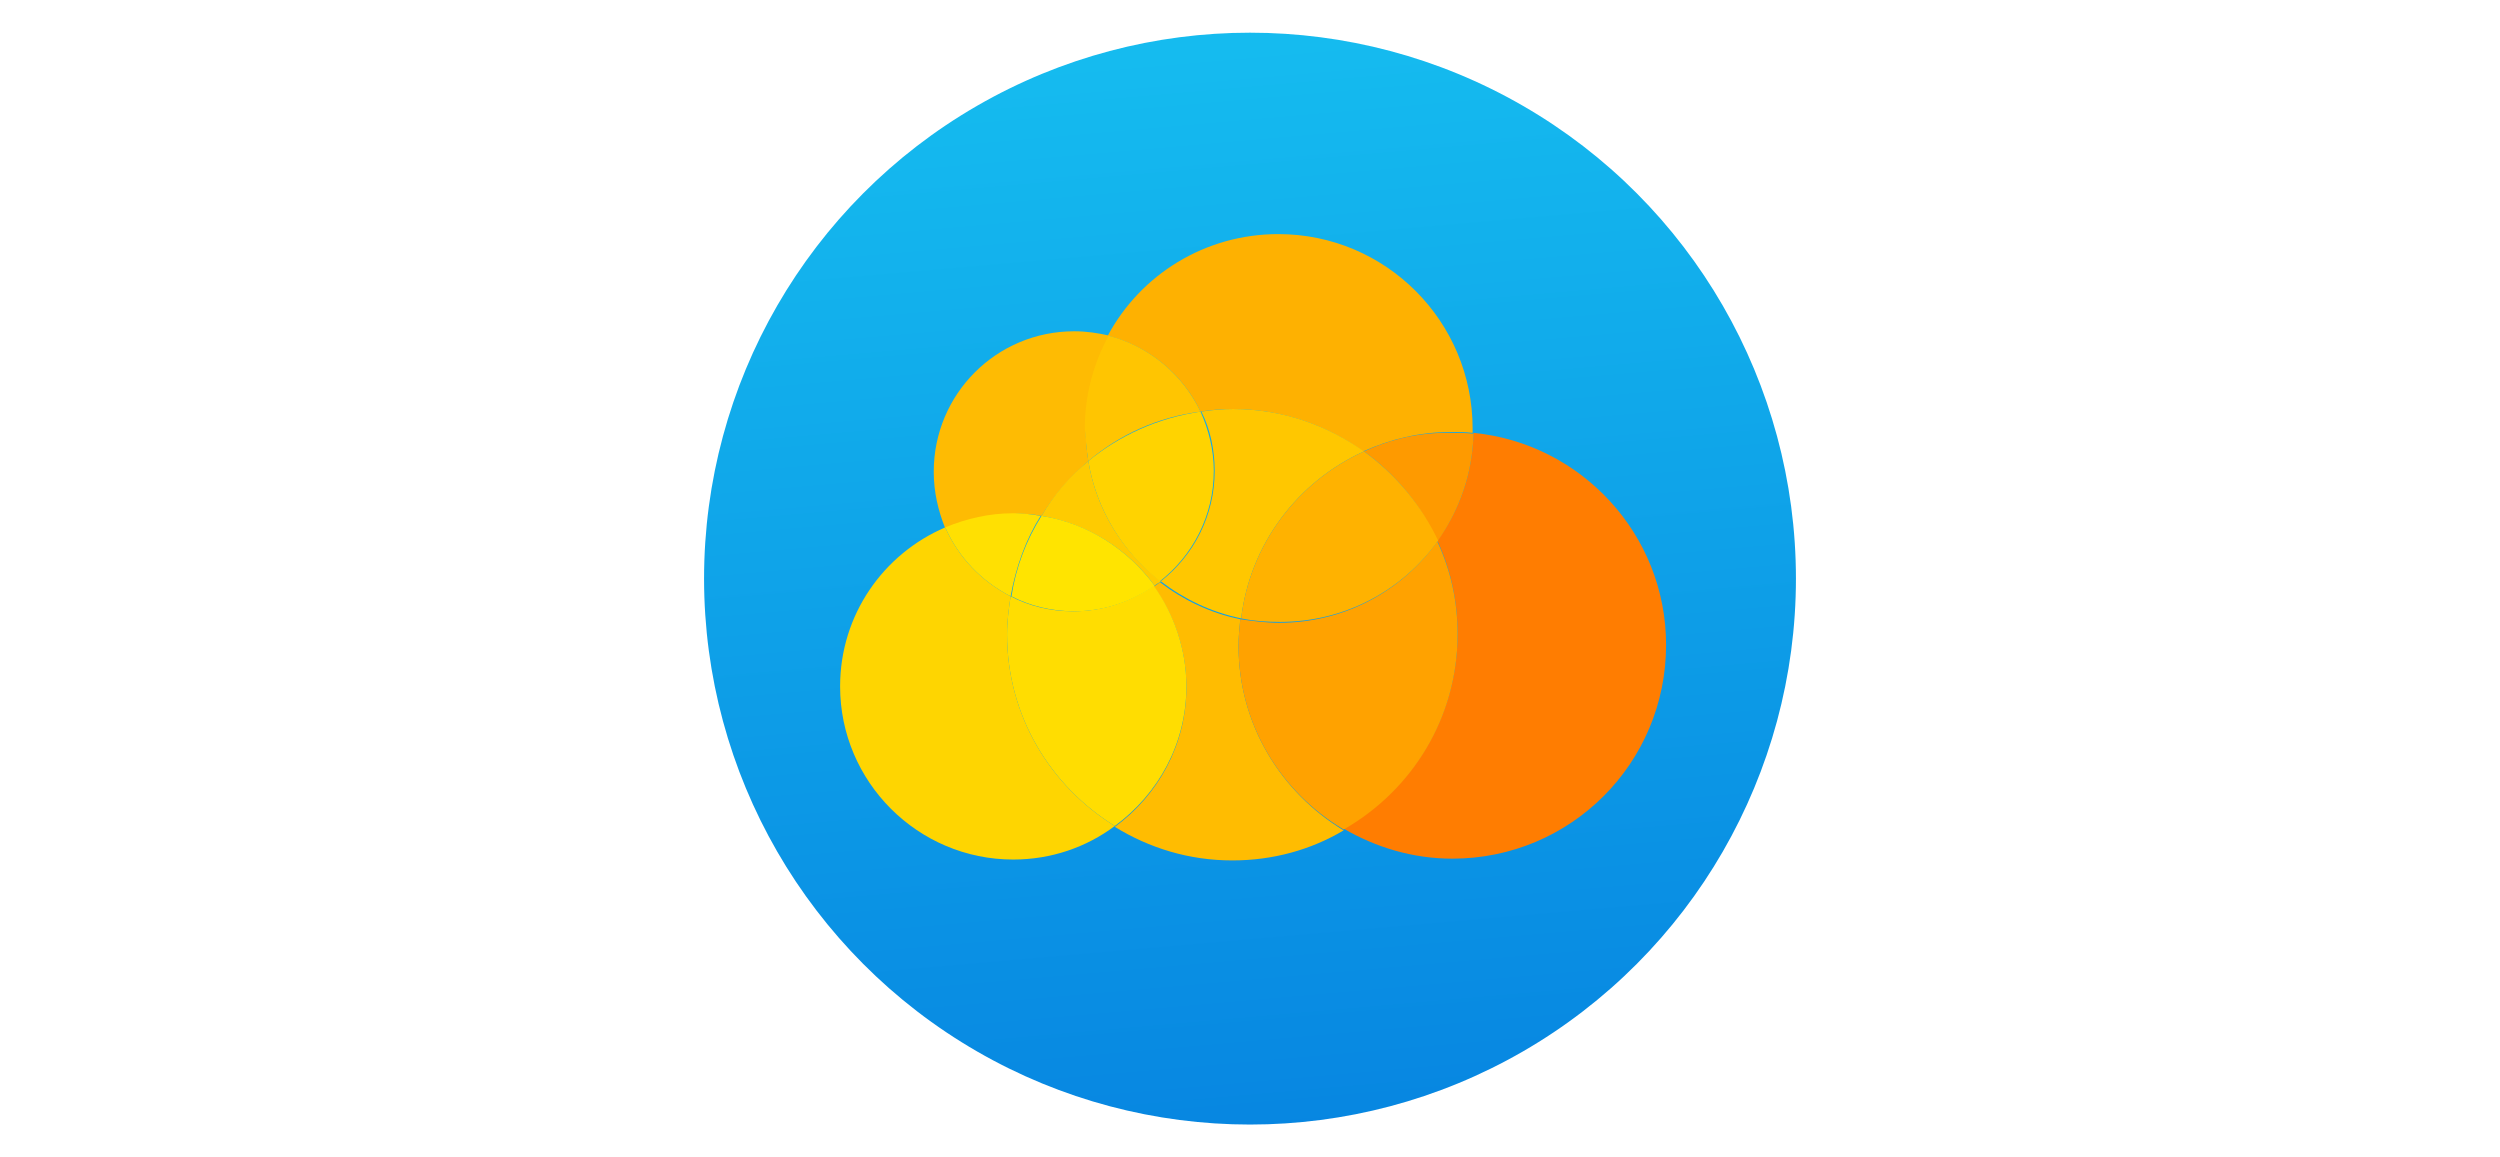 <?xml version="1.0" encoding="utf-8"?>
<!-- Generator: Adobe Illustrator 21.1.0, SVG Export Plug-In . SVG Version: 6.00 Build 0)  -->
<svg version="1.1" id="Слой_1" xmlns="http://www.w3.org/2000/svg" xmlns:xlink="http://www.w3.org/1999/xlink" x="0px" y="0px"
	 viewBox="0 0 283 131" style="enable-background:new 0 0 283 131;" xml:space="preserve">
<style type="text/css">
	.st0{fill:url(#SVGID_1_);}
	.st1{fill:#FEB101;}
	.st2{fill:#FF7D01;}
	.st3{fill:#FE9A00;}
	.st4{fill:#FFBC01;}
	.st5{fill:#FFC700;}
	.st6{fill:#FFA200;}
	.st7{fill:#FFB200;}
	.st8{fill:#FED501;}
	.st9{fill:#FFDD01;}
	.st10{fill:#FEBB03;}
	.st11{fill:#FFC501;}
	.st12{fill:#FECB01;}
	.st13{fill:#FFD300;}
	.st14{fill:#FFE002;}
	.st15{fill:#FFE400;}
</style>
<g>
	
		<linearGradient id="SVGID_1_" gradientUnits="userSpaceOnUse" x1="146.961" y1="4.186" x2="136.274" y2="126.124" gradientTransform="matrix(1 0 0 -1 0 132)">
		<stop  offset="0" style="stop-color:#0786E1"/>
		<stop  offset="1" style="stop-color:#15BBEF"/>
	</linearGradient>
	<circle class="st0" cx="141.5" cy="65.5" r="61.8"/>
	<path class="st1" d="M135.9,46.6c1.2-0.2,2.4-0.3,3.6-0.3c5.5,0,10.7,1.8,14.8,4.8c3.1-1.4,6.4-2.2,10-2.2c0.8,0,1.6,0,2.4,0.1
		c0-0.2,0-0.4,0-0.5c0-12.1-9.8-22-22-22c-8.3,0-15.6,4.6-19.3,11.5C130.1,39.2,133.9,42.4,135.9,46.6z"/>
	<path class="st2" d="M166.8,49c-0.1,4.6-1.6,8.8-4.1,12.2c1.5,3.2,2.3,6.8,2.3,10.5c0,9.5-5.2,17.7-12.9,22.1
		c3.6,2.1,7.8,3.4,12.3,3.4c13.4,0,24.2-10.8,24.2-24.2C188.6,60.5,179,50.2,166.8,49z"/>
	<path class="st3" d="M154.4,51.1c3.6,2.6,6.5,6.1,8.3,10.2c2.5-3.5,4-7.7,4.1-12.2c-0.8-0.1-1.6-0.1-2.4-0.1
		C160.8,48.9,157.4,49.7,154.4,51.1z"/>
	<path class="st4" d="M140.2,73.1c0-1,0.1-2,0.2-3c-3.4-0.7-6.5-2.2-9.1-4.2c-0.2,0.2-0.4,0.3-0.7,0.5c2.3,3.2,3.7,7.1,3.7,11.4
		c0,6.5-3.2,12.2-8.1,15.8c3.9,2.4,8.4,3.8,13.3,3.8c4.6,0,8.9-1.2,12.6-3.4C145,89.7,140.2,82,140.2,73.1z"/>
	<path class="st5" d="M154.4,51.1c-4.2-3-9.3-4.8-14.8-4.8c-1.2,0-2.4,0.1-3.6,0.3c1,2,1.5,4.3,1.5,6.7c0,5.1-2.4,9.6-6.1,12.5
		c2.6,2,5.7,3.5,9.1,4.2C141.5,61.6,146.9,54.5,154.4,51.1z"/>
	<path class="st6" d="M165,71.8c0-3.8-0.8-7.3-2.3-10.5c-4,5.6-10.5,9.2-17.9,9.2c-1.5,0-3-0.2-4.4-0.4c-0.1,1-0.2,2-0.2,3
		c0,8.9,4.8,16.6,11.9,20.8C159.8,89.5,165,81.3,165,71.8z"/>
	<path class="st7" d="M154.4,51.1c-7.5,3.4-12.9,10.5-13.9,18.9c1.4,0.3,2.9,0.4,4.4,0.4c7.4,0,13.9-3.6,17.9-9.2
		C160.9,57.2,158,53.7,154.4,51.1z"/>
	<path class="st8" d="M114,71.8c0-1.5,0.2-2.9,0.4-4.3c-3.3-1.7-5.9-4.4-7.4-7.8c-7,3-11.9,9.9-11.9,18c0,10.8,8.8,19.6,19.6,19.6
		c4.3,0,8.3-1.4,11.5-3.8C118.9,89,114,81,114,71.8z"/>
	<path class="st9" d="M134.3,77.7c0-4.2-1.4-8.2-3.7-11.4c-2.6,1.8-5.7,2.9-9.1,2.9c-2.6,0-5-0.6-7.1-1.7c-0.2,1.4-0.4,2.8-0.4,4.3
		c0,9.2,4.9,17.2,12.2,21.7C131.1,89.9,134.3,84.2,134.3,77.7z"/>
	<path class="st10" d="M117.9,58.4c1.4-2.3,3.2-4.4,5.3-6.2c-0.2-1.2-0.3-2.5-0.3-3.7c0-3.8,1-7.4,2.7-10.5c-1.3-0.3-2.6-0.5-4-0.5
		c-8.8,0-15.9,7.1-15.9,15.9c0,2.3,0.5,4.4,1.3,6.4c2.4-1,5-1.6,7.7-1.6C115.8,58.1,116.9,58.2,117.9,58.4z"/>
	<path class="st11" d="M123.2,52.2c3.5-3,7.9-5,12.7-5.6c-2-4.2-5.8-7.4-10.4-8.6c-1.7,3.1-2.7,6.7-2.7,10.5
		C122.9,49.8,123,51,123.2,52.2z"/>
	<path class="st12" d="M123.2,52.2c-2.1,1.7-3.9,3.8-5.3,6.2c5.3,0.9,9.8,3.8,12.8,7.9c0.2-0.2,0.5-0.3,0.7-0.5
		C127.1,62.5,124.1,57.7,123.2,52.2z"/>
	<path class="st13" d="M137.4,53.3c0-2.4-0.6-4.7-1.5-6.7c-4.8,0.7-9.2,2.7-12.7,5.6c0.9,5.5,3.9,10.3,8.1,13.6
		C135,62.9,137.4,58.4,137.4,53.3z"/>
	<path class="st14" d="M114.4,67.5c0.6-3.3,1.7-6.4,3.4-9.1c-1-0.2-2.1-0.3-3.1-0.3c-2.7,0-5.3,0.6-7.7,1.6
		C108.5,63.1,111.1,65.8,114.4,67.5z"/>
	<path class="st15" d="M117.9,58.4c-1.7,2.7-2.9,5.8-3.4,9.1c2.1,1.1,4.6,1.7,7.1,1.7c3.4,0,6.5-1.1,9.1-2.9
		C127.7,62.2,123.1,59.2,117.9,58.4z"/>
</g>
</svg>
